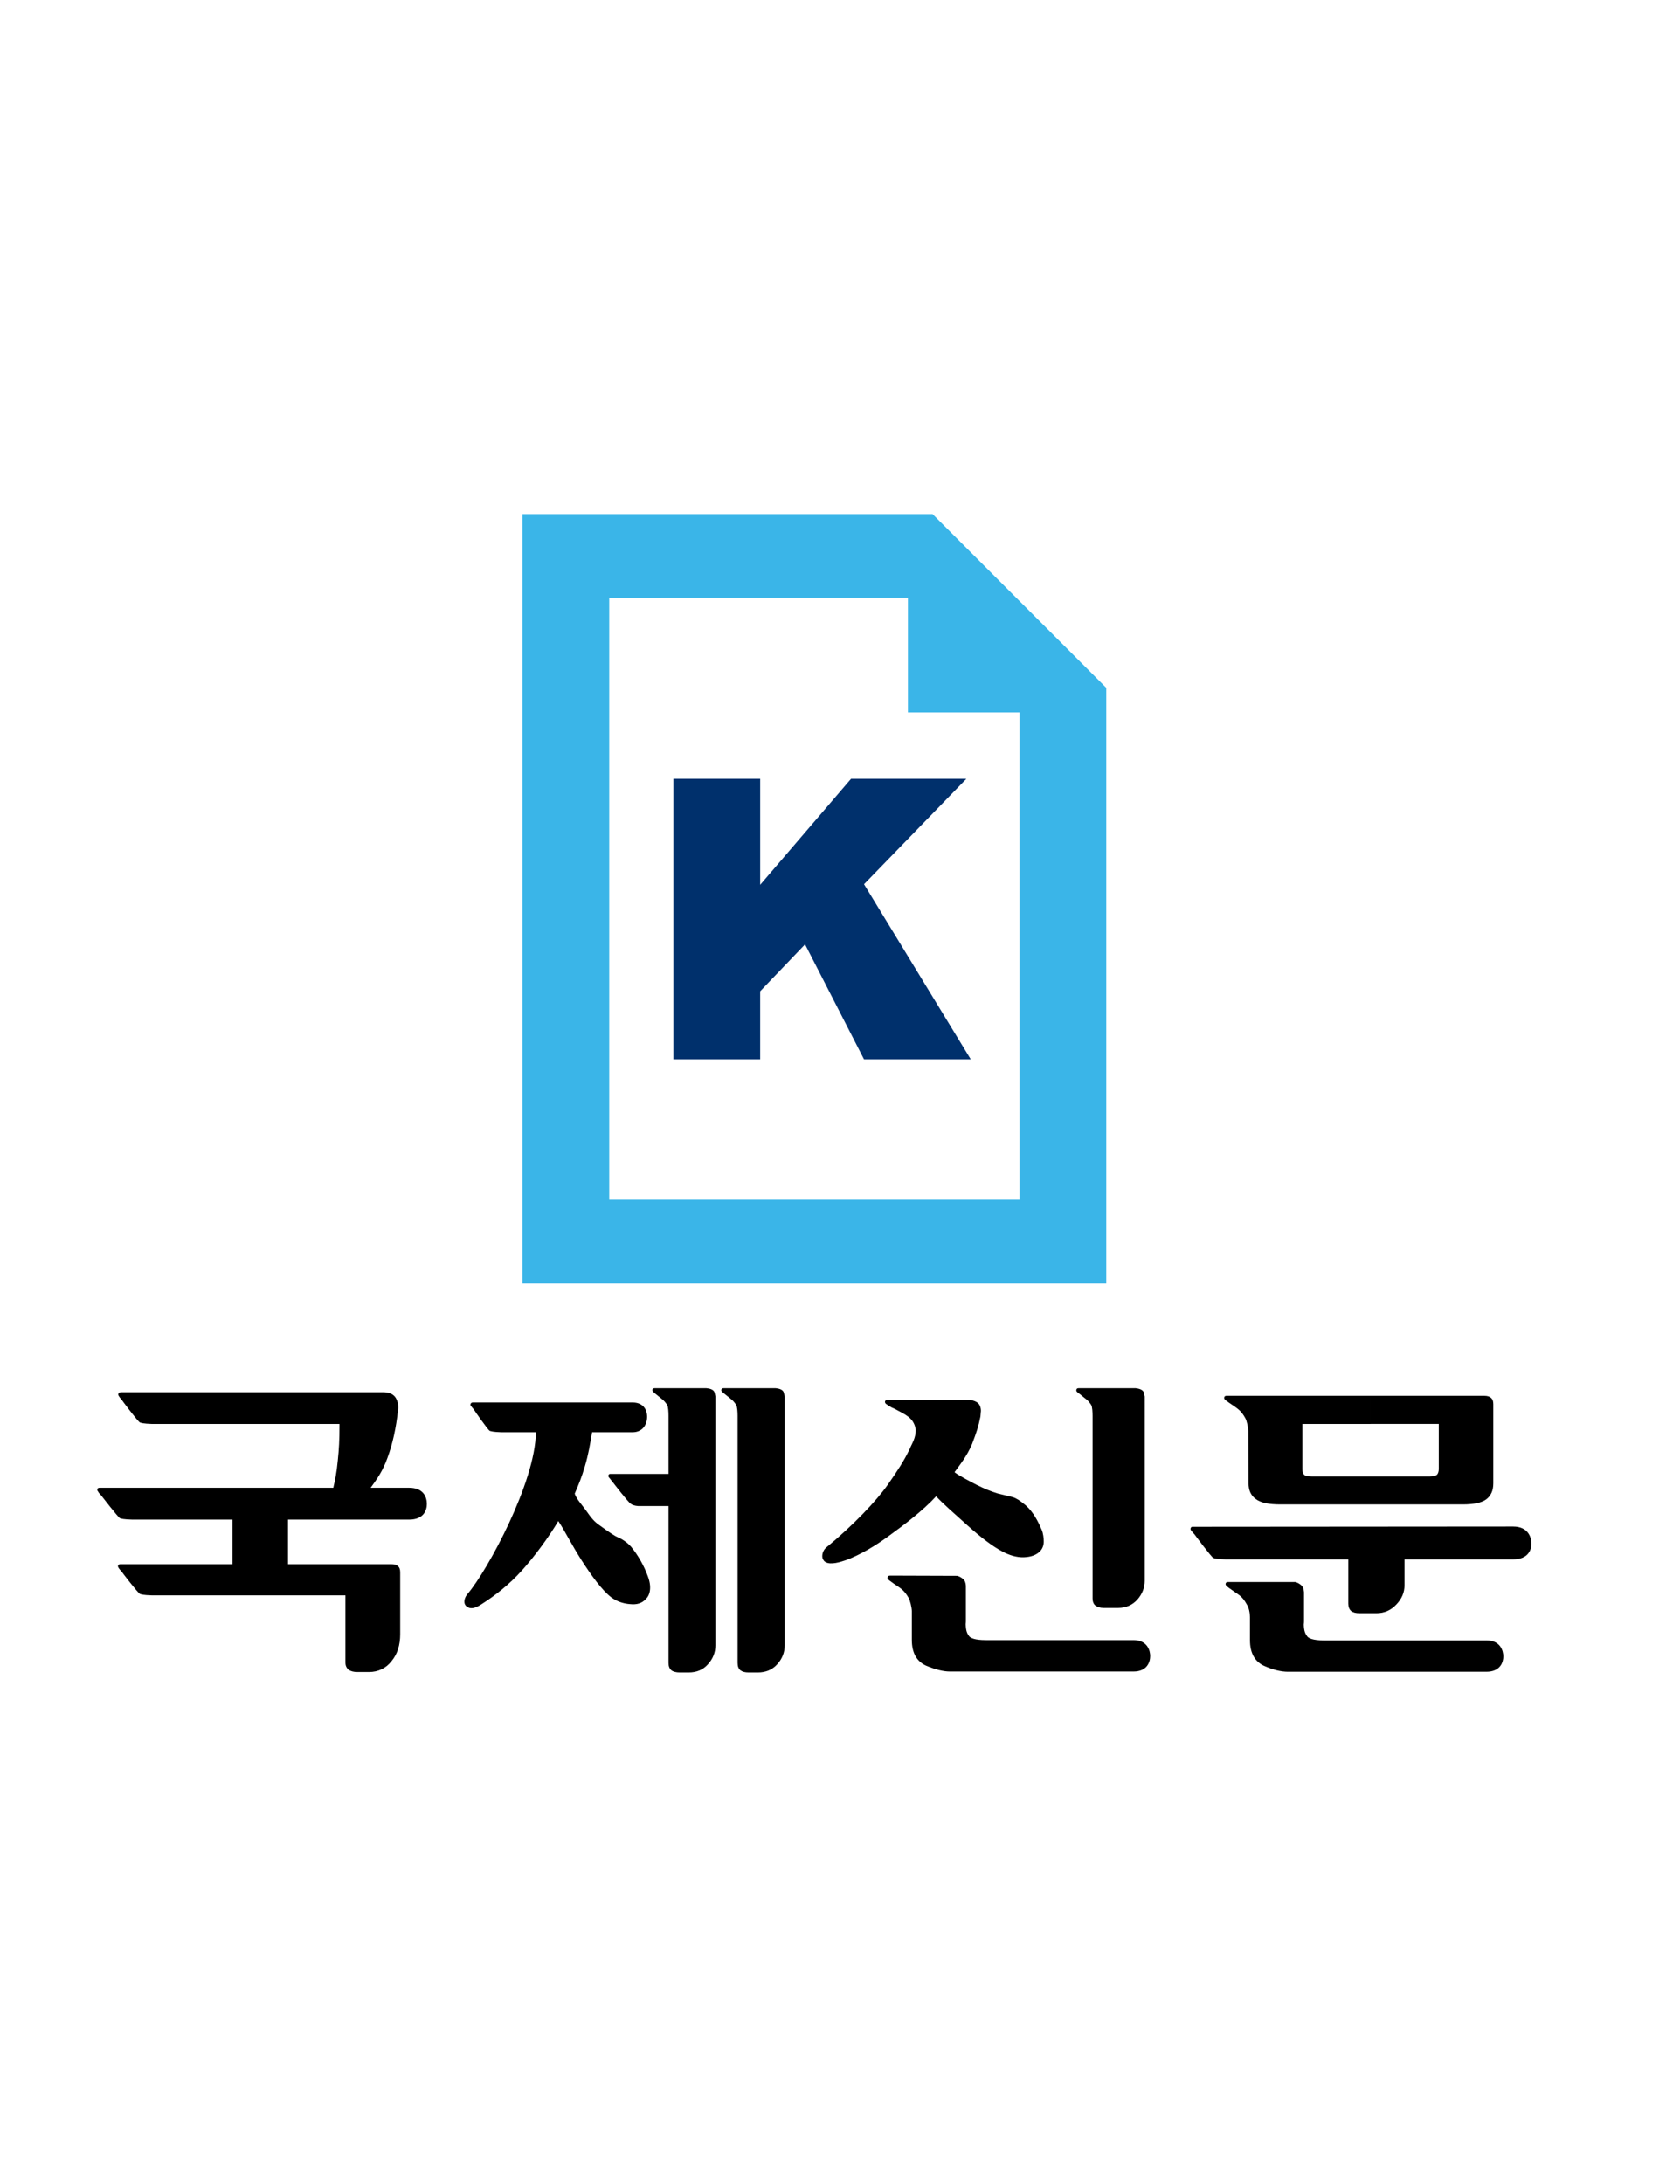 <?xml version="1.0" encoding="utf-8"?>
<!-- Generator: Adobe Illustrator 14.0.0, SVG Export Plug-In . SVG Version: 6.00 Build 43363)  -->
<!DOCTYPE svg PUBLIC "-//W3C//DTD SVG 1.1//EN" "http://www.w3.org/Graphics/SVG/1.1/DTD/svg11.dtd">
<svg version="1.1" id="Layer_1" xmlns:x="http://ns.adobe.com/Extensibility/1.0/" xmlns:i="http://ns.adobe.com/AdobeIllustrator/10.0/" xmlns:graph="http://ns.adobe.com/Graphs/1.0/"
	 xmlns="http://www.w3.org/2000/svg" xmlns:xlink="http://www.w3.org/1999/xlink" x="0px" y="0px" width="200px" height="260px"
	 viewBox="0 0 200 260" enable-background="new 0 0 200 260" xml:space="preserve">
<g>
	<g>
		<path fill="#00306C" d="M80.161,92.714h10.337v12.622l10.819-12.622h13.727l-12.184,12.553l12.709,20.847H102.86l-7.02-13.688
			l-5.343,5.583v8.104H80.161V92.714z"/>
		<path fill="#3AB5E8" d="M111.024,61.202H62.19v91.606h69.509V81.881L111.024,61.202z M121.364,142.83H72.528V71.182l35.561-0.003
			v13.636h13.275V142.83z"/>
	</g>
	<g>
		<g>
			<g>
				<g>
					<path d="M180.128,181.73c0,0-37.757,0.029-38.15,0.029c-0.285,0-0.258,0.311-0.229,0.368c0.114,0.168,0.369,0.452,0.458,0.54
						c0,0,2.011,2.721,2.237,2.801c0.167,0.062,0.451,0.145,1.473,0.17c0,0,14.374,0,14.595,0c0,0.403,0,5.276,0,5.276
						c0,0.396,0.117,0.679,0.341,0.879c0.231,0.17,0.541,0.257,0.994,0.257l0,0h2.015l0,0c0.933,0,1.727-0.342,2.379-1.048
						c0.65-0.681,0.966-1.447,0.966-2.298c0,0,0-2.693,0-3.066c0.42,0,12.923,0,12.923,0c1.819,0,2.184-1.158,2.184-1.867
						C182.312,183.036,181.947,181.73,180.128,181.73L180.128,181.73L180.128,181.73z"/>
					<path d="M48.69,177.115c0,0-3.858,0-4.564,0c0.77-1.051,1.448-2.018,1.984-3.517c0.625-1.678,1.046-3.574,1.278-5.783
						c0.027-0.086,0.027-0.199,0.027-0.286c0-0.368-0.089-0.709-0.259-1.046c-0.254-0.456-0.704-0.712-1.417-0.744H14.559
						c-0.169,0-0.48-0.024-0.48,0.288c0,0.14,0.311,0.511,0.397,0.594c0,0.028,1.955,2.64,2.181,2.719
						c0.146,0.061,0.426,0.143,1.39,0.178c0,0,21.941,0,22.367,0c0,0.222,0,0.022,0,0.25c0,1.619-0.055,2.723-0.199,4.085
						c-0.14,1.525-0.34,2.405-0.535,3.263H11.842c-0.285,0-0.339,0.278-0.168,0.445c0.053,0.146,0.28,0.375,0.363,0.456
						c0,0,2.015,2.611,2.243,2.721c0.141,0.058,0.448,0.142,1.47,0.17c0,0,11.879,0,11.933,0c0,0.567,0,4.731,0,5.304
						c-0.108,0-13.093,0-13.348,0c-0.283,0-0.34,0.223-0.256,0.368c0.057,0.141,0.311,0.427,0.397,0.508
						c0,0.027,1.955,2.579,2.181,2.661c0.146,0.062,0.426,0.146,1.39,0.174c0,0,22.907,0,23.075,0c0,0.372,0,7.993,0,7.993
						c0,0.399,0.141,0.681,0.396,0.878c0.255,0.171,0.593,0.258,1.022,0.258l0,0h1.388l0,0c1.105,0,2.041-0.455,2.693-1.308
						c0.681-0.818,1.02-1.896,1.02-3.2l0,0v-7.369l0,0c0-0.34-0.084-0.595-0.285-0.74c-0.167-0.164-0.425-0.223-0.82-0.223
						c0,0-11.819,0-12.249,0c0-0.572,0-4.736,0-5.304c1.195,0,1.931,0,14.403,0c1.786,0,2.126-1.158,2.126-1.867
						C50.816,178.298,50.476,177.115,48.69,177.115L48.69,177.115L48.69,177.115z"/>
					<path d="M111.446,178.13c0.71,0.797,2.186,2.07,3.684,3.426c1.646,1.479,3.033,2.525,4.11,3.097
						c0.909,0.508,1.816,0.761,2.64,0.735c0.881-0.031,1.531-0.286,1.956-0.735c0.284-0.314,0.421-0.709,0.421-1.135
						c0-0.368-0.055-0.967-0.254-1.42c-0.421-0.964-0.965-2.07-1.897-2.891c-0.625-0.539-1.135-0.849-1.504-0.965l0,0l-1.839-0.45
						l0,0c-0.77-0.232-1.59-0.57-2.497-1.023c-0.82-0.427-2.016-1.047-2.634-1.501c0.65-0.91,1.474-1.897,2.096-3.374
						c0.538-1.418,0.766-2.099,0.99-3.259c0-0.114,0.059-0.565,0.059-0.68c0-0.255-0.059-0.512-0.196-0.74
						c-0.2-0.339-0.738-0.535-1.249-0.566l0,0h-9.099h-0.599c-0.252,0-0.28,0.202-0.28,0.259c0.028,0.14,0.084,0.198,0.171,0.253
						c0.538,0.399,0.764,0.455,1.106,0.621c1.131,0.628,2.124,0.966,2.381,2.354c0.054,1.023-0.458,1.727-0.712,2.354
						c-0.652,1.385-1.531,2.72-2.605,4.252c-1.391,1.982-4.168,4.876-7.229,7.401c-0.539,0.365-0.708,1.156-0.481,1.495
						c0.28,0.631,1.275,0.544,2.209,0.257c1.305-0.365,3.431-1.445,5.44-2.915C107.563,181.587,109.86,179.858,111.446,178.13
						L111.446,178.13L111.446,178.13z"/>
					<path d="M73.491,182.98c-0.343-0.143-1.136-0.685-1.869-1.221c-0.68-0.454-1.05-0.794-1.644-1.643
						c-0.739-1.052-1.334-1.614-1.559-2.299c0.566-1.332,0.795-1.87,1.219-3.287c0.424-1.445,0.594-2.525,0.85-4.024h0.455h4.367
						l0,0c1.158,0,1.728-0.877,1.728-1.842c0-0.964-0.57-1.703-1.728-1.703c0,0-18.911,0-19.022,0c-0.282,0-0.314,0.285-0.259,0.368
						c0.116,0.14,0.288,0.371,0.371,0.452c0,0.033,1.699,2.47,1.9,2.555c0.143,0.055,0.422,0.14,1.362,0.17c0,0,2.662,0,4.135,0
						c-0.053,5.953-5.751,16.438-8.107,19.214c-0.396,0.43-0.593,1.135-0.167,1.504c0.422,0.369,0.991,0.281,1.726-0.195
						c1.792-1.136,3.404-2.44,4.821-4c1.446-1.58,3.316-4.105,4.394-5.952c0.71,1.051,1.616,2.867,2.777,4.679
						c1.165,1.816,2.414,3.542,3.516,4.395c0.677,0.509,1.476,0.765,2.27,0.819c0.793,0.089,1.418-0.114,1.842-0.594
						c0.536-0.482,0.733-1.474,0.254-2.723c-0.455-1.273-1.194-2.551-1.987-3.51C74.597,183.547,73.974,183.175,73.491,182.98z"/>
					<path d="M84.092,165.26h-5.525h-0.598c-0.112,0-0.255,0-0.306,0.168c-0.033,0.205,0.139,0.311,0.423,0.543
						c0.082,0.084,0.48,0.368,0.764,0.626c0.226,0.169,0.426,0.427,0.568,0.649c0.144,0.223,0.168,0.906,0.168,1.302l0,0l0,0l0,0
						l0,0l0,0v6.916l0,0c0,0-6.658,0-6.891,0c-0.31-0.025-0.31,0.286-0.222,0.397c0.137,0.141,0.396,0.512,0.482,0.598
						c0,0,1.868,2.438,2.124,2.551c0.201,0.172,0.539,0.255,0.88,0.279h3.627c0,0.402,0,18.681,0,18.681
						c0,0.402,0.116,0.684,0.342,0.88c0.226,0.169,0.568,0.256,0.993,0.256l0,0h1.047l0,0c0.968,0,1.727-0.313,2.324-0.992
						c0.569-0.624,0.879-1.39,0.879-2.238l0,0v-29.651l-0.111-0.453l0,0C84.944,165.349,84.322,165.288,84.092,165.26L84.092,165.26
						L84.092,165.26z"/>
					<path d="M92.346,165.26h-5.563H86.19c-0.141,0-0.255,0-0.312,0.168c-0.054,0.205,0.143,0.311,0.423,0.543
						c0.087,0.084,0.481,0.368,0.768,0.626c0.229,0.169,0.422,0.427,0.566,0.649c0.143,0.223,0.173,0.906,0.173,1.302l0,0l0,0l0,0
						l0,0l0,0c0,9.498,0,19.931,0,29.422c0,0.402,0.109,0.684,0.337,0.88c0.226,0.169,0.539,0.256,0.991,0.256l0,0h1.079l0,0
						c0.935,0,1.729-0.313,2.323-0.992c0.571-0.624,0.88-1.39,0.88-2.238l0,0v-29.651l-0.118-0.453l0,0
						C93.192,165.349,92.54,165.288,92.346,165.26L92.346,165.26L92.346,165.26z"/>
					<path d="M135.197,165.26h-6.146h-0.598c-0.14,0-0.252,0-0.31,0.168c-0.059,0.23,0.141,0.343,0.424,0.543
						c0.087,0.084,0.483,0.394,0.768,0.626c0.223,0.169,0.424,0.427,0.562,0.649c0.146,0.223,0.172,0.906,0.172,1.334l0,0l0,0l0,0
						l0,0l0,0c0,9.466,0,12.188,0,21.713c0,0.365,0.114,0.676,0.342,0.847s0.537,0.283,0.964,0.283l0,0h1.728l0,0
						c0.937,0,1.702-0.338,2.296-0.991c0.571-0.647,0.88-1.412,0.88-2.239l0,0V166.25l-0.112-0.479l0,0
						C136.053,165.377,135.428,165.288,135.197,165.26L135.197,165.26L135.197,165.26z"/>
					<path d="M134.946,195.251h-17.602l0,0c-1.306,0-1.787-0.255-1.961-0.45c-0.254-0.343-0.396-0.628-0.42-1.449
						c0.023-0.139,0.023-0.312,0.023-0.484l0,0v-4.082l-0.023-0.197c0-0.054-0.031-0.144-0.06-0.224v-0.028l0,0
						c-0.139-0.428-0.765-0.706-0.964-0.739l0,0l0,0l-7.369-0.025h-0.594c-0.144,0-0.255,0.025-0.314,0.196
						c-0.056,0.197,0.115,0.31,0.399,0.513c0.112,0.084,0.536,0.398,0.852,0.593c0.284,0.199,0.765,0.484,1.242,1.329
						c0.2,0.315,0.397,1.221,0.397,1.591l0,0l0,0l0,0l0,0l0,0c0,9.523,0-6.208,0,3.289c0,0.053,0,0.084,0,0.139l0,0
						c0,1.534,0.567,2.551,1.677,3.064c1.075,0.452,2.04,0.706,2.86,0.706l0,0h21.855l0,0c1.641,0,1.984-1.161,1.984-1.841
						C136.931,196.495,136.587,195.251,134.946,195.251L134.946,195.251L134.946,195.251z"/>
					<path d="M176.955,195.284h-19.36l0,0c-1.302,0-1.785-0.254-1.957-0.455c-0.253-0.343-0.397-0.628-0.425-1.42
						c0.027-0.171,0.027-0.34,0.027-0.483l0,0v-3.396l-0.027-0.171c0-0.084-0.031-0.17-0.057-0.26v-0.025l0,0
						c-0.146-0.427-0.764-0.708-0.965-0.736l0,0l0,0h-7.367h-0.6c-0.139,0-0.253,0-0.309,0.167
						c-0.056,0.201,0.111,0.313,0.398,0.541c0.109,0.081,0.536,0.368,0.849,0.594c0.281,0.2,0.766,0.453,1.244,1.331
						c0.285,0.428,0.399,1.051,0.399,1.591c0,9.495,0-6.947,0,2.575c0,0.031,0,0.086,0,0.116l0,0c0,1.526,0.568,2.549,1.672,3.063
						c1.077,0.479,2.038,0.705,2.861,0.705l0,0h23.615l0,0c1.672,0,2.014-1.16,2.014-1.816
						C178.969,196.525,178.627,195.284,176.955,195.284L176.955,195.284L176.955,195.284z"/>
					<path d="M163.179,179.096h10.942l0,0c1.33,0,2.262-0.199,2.804-0.594c0.569-0.428,0.85-1.049,0.85-1.906l0,0v-9.436l0,0
						c0-0.341-0.086-0.598-0.259-0.734c-0.166-0.176-0.446-0.26-0.816-0.26l0,0h-13.521v3.351c3.94,0,7.88,0,8.106,0
						c0,0.368,0,5.326,0,5.326c0,0.341-0.085,0.596-0.227,0.733c-0.141,0.118-0.454,0.2-0.849,0.2l0,0h-7.031V179.096z
						 M148.636,176.596L148.636,176.596c0,0.822,0.282,1.45,0.882,1.874c0.565,0.427,1.501,0.626,2.916,0.626l0,0h10.745v-3.319
						h-7.004l0,0c-0.423,0-0.736-0.082-0.88-0.166c-0.166-0.146-0.252-0.374-0.252-0.739c0,0,0-4.986,0-5.354l0,0l0,0
						c0.227,0,4.165,0,8.136,0v-3.351h-16.811l0,0c-0.028,0-0.028,0-0.054,0h-0.26c-0.112,0-0.253,0-0.309,0.173
						c-0.058,0.224,0.14,0.341,0.423,0.537c0.087,0.085,0.539,0.37,0.852,0.593c0.256,0.204,0.739,0.458,1.217,1.334
						c0.2,0.318,0.371,1.197,0.371,1.563C148.608,172.577,148.636,174.389,148.636,176.596z"/>
				</g>
			</g>
		</g>
	</g>
</g>
</svg>
